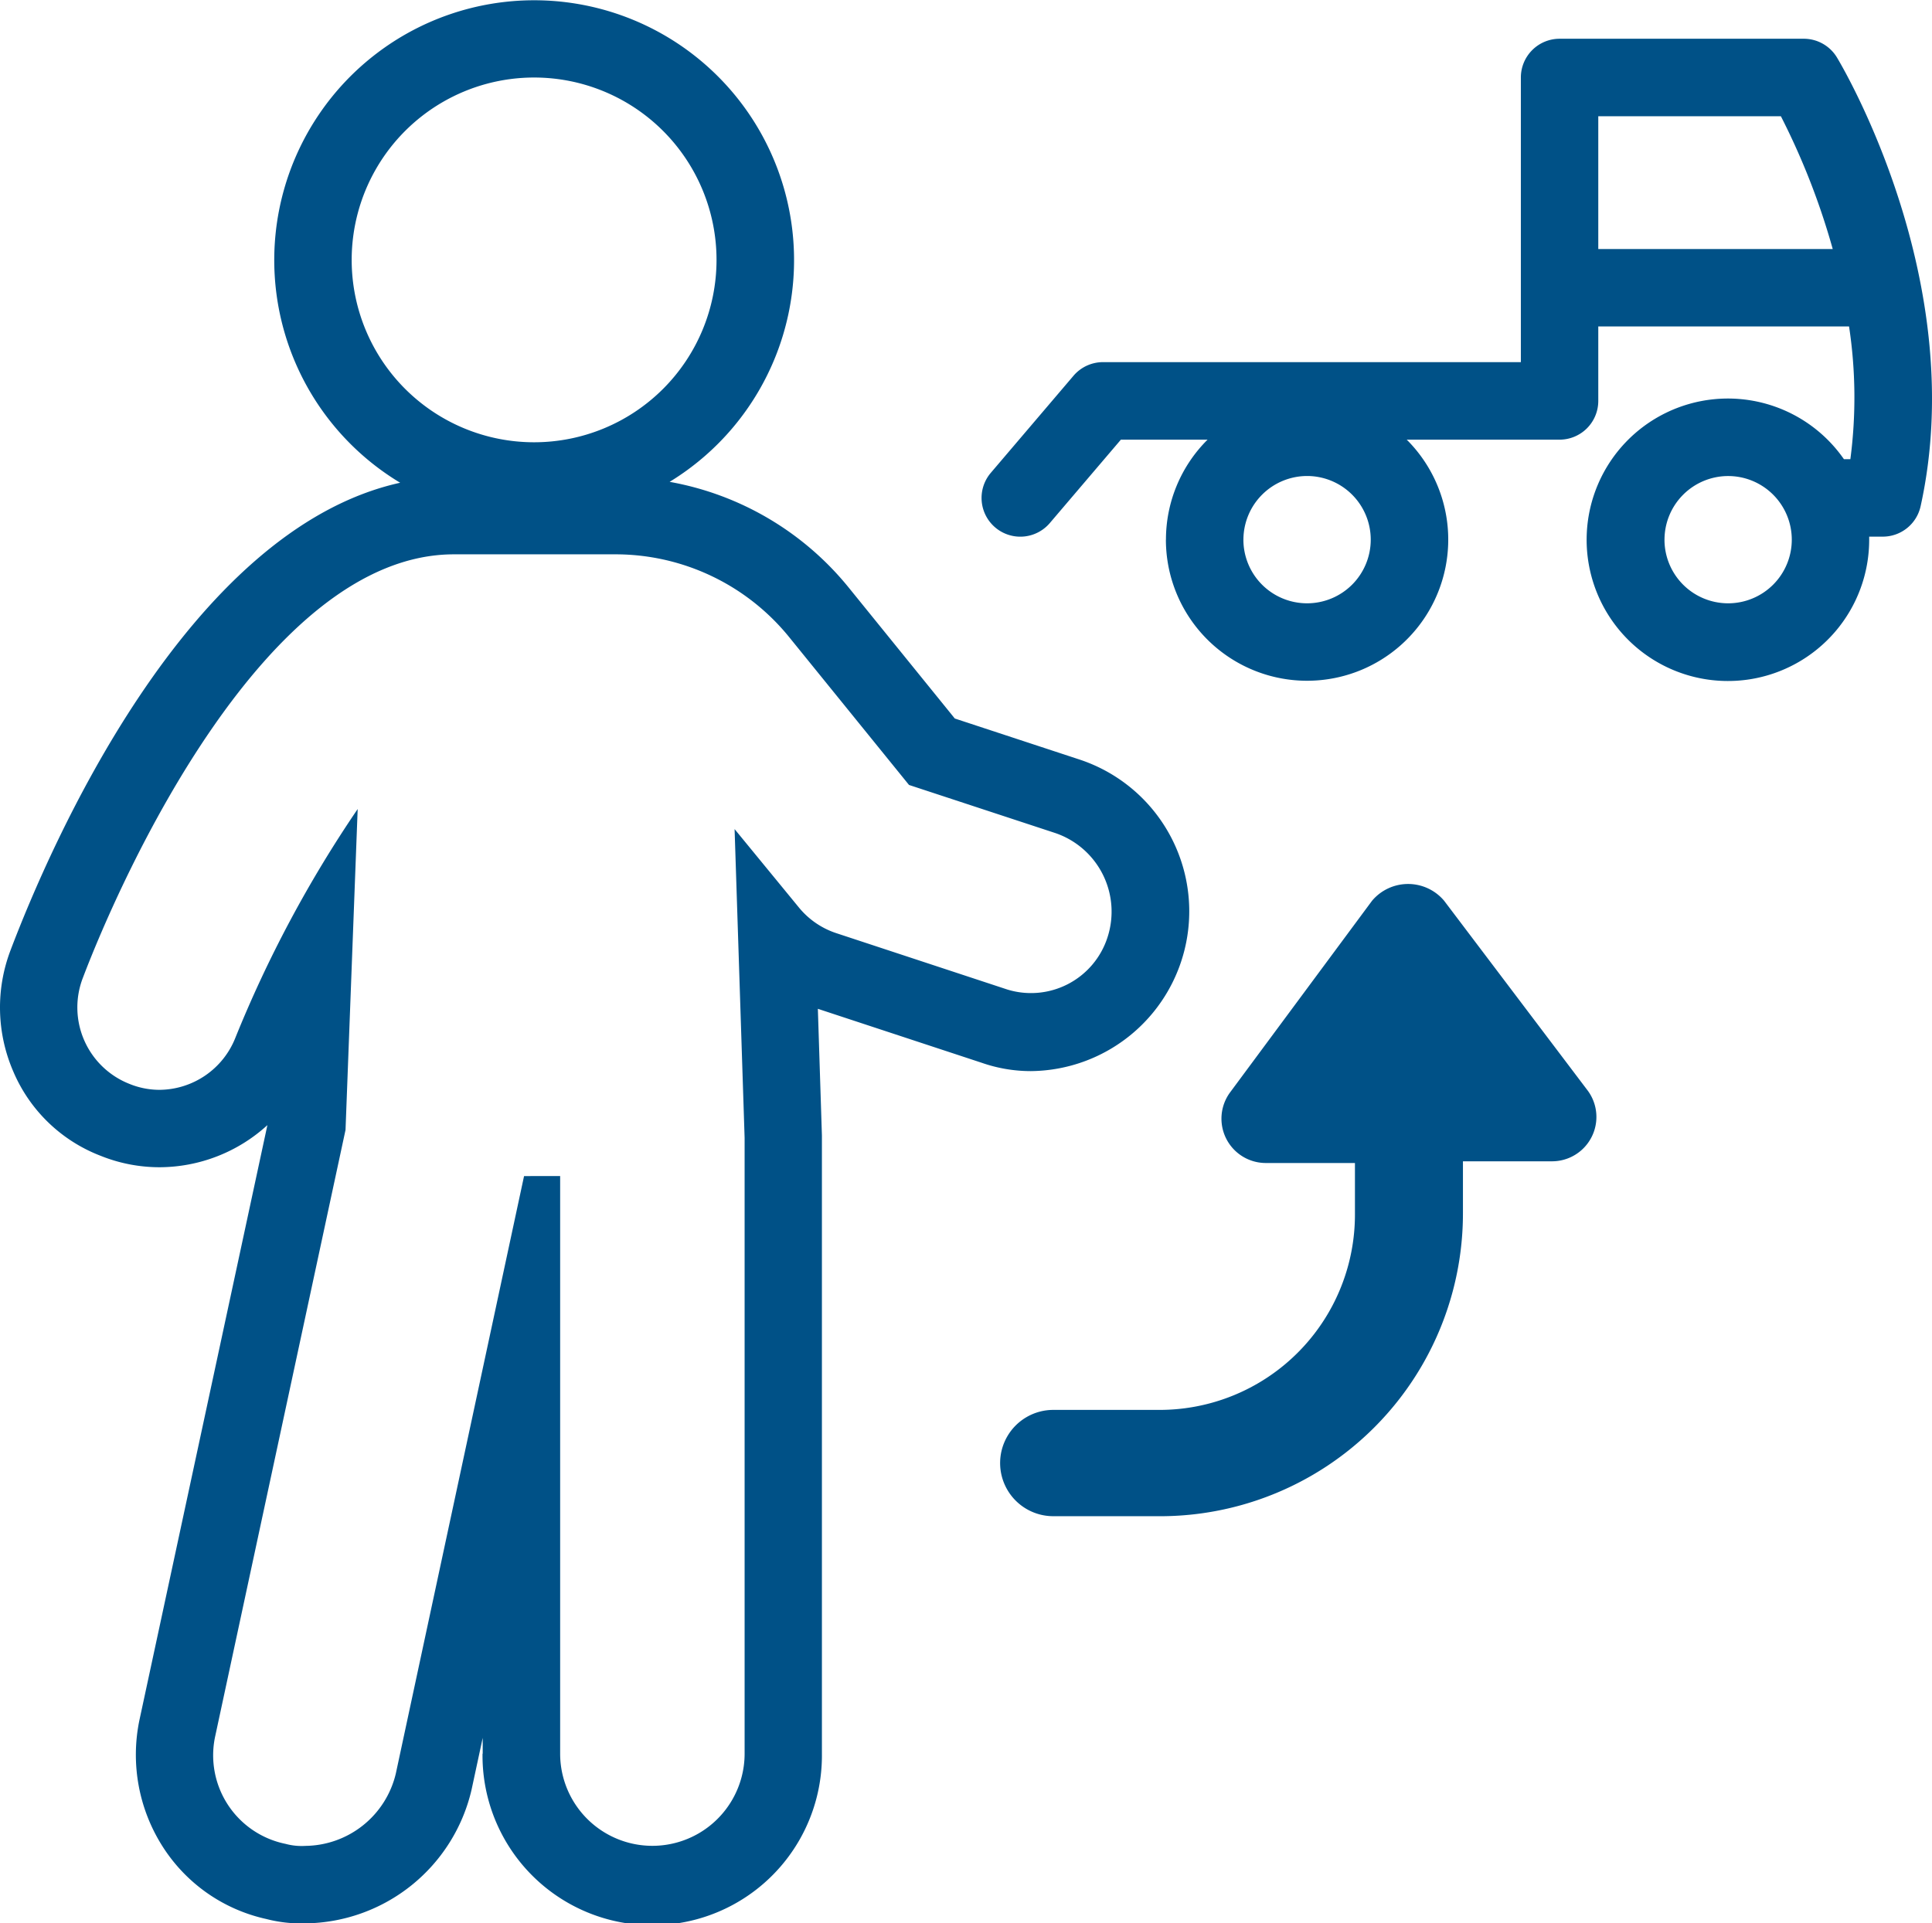 <svg id="icon_zij_instroom" data-name="icon zij instroom" xmlns="http://www.w3.org/2000/svg" width="95.402" height="95" viewBox="0 0 95.402 95">
  <path id="icon_zij_instroom-2" data-name="icon zij instroom" d="M23.836,86.616v-.778l-.553,2.572A8.529,8.529,0,0,1,15.089,95a6.866,6.866,0,0,1-1.938-.215,8.141,8.141,0,0,1-5.119-3.578,8.434,8.434,0,0,1-1.15-6.234l6.322-29.4a7.931,7.931,0,0,1-5.343,2.08,7.79,7.79,0,0,1-2.905-.57A7.672,7.672,0,0,1,.646,52.9a7.944,7.944,0,0,1-.121-5.977C2.449,41.851,9.206,26.177,19.76,23.844A12.834,12.834,0,1,1,33.066,23.8a14.718,14.718,0,0,1,8.857,5.239l5.225,6.45,6.16,2.027a7.894,7.894,0,0,1-2.4,15.389,7.366,7.366,0,0,1-2.436-.413l-8.086-2.664.2,6.258,0,30.534a8.38,8.38,0,1,1-16.759,0ZM27.66,58.088V86.616a4.554,4.554,0,1,0,9.109,0V56.206l-.495-15.255,3.169,3.864a4,4,0,0,0,1.88,1.285l8.415,2.774a3.969,3.969,0,0,0,4.95-2.575,4.1,4.1,0,0,0-2.573-5.151l-7.228-2.377-5.94-7.329a11.04,11.04,0,0,0-8.612-4.062h-7.92c-9.307,0-16.433,15.949-18.316,20.9A4.058,4.058,0,0,0,6.376,53.53a3.941,3.941,0,0,0,1.485.3,4.061,4.061,0,0,0,3.763-2.575A60.035,60.035,0,0,1,17.662,39.96l-.6,15.85L10.634,85.723a4.463,4.463,0,0,0,3.464,5.35,3.058,3.058,0,0,0,.991.1,4.641,4.641,0,0,0,4.455-3.565l6.334-29.518ZM17.366,12.842a9.008,9.008,0,1,0,9.008-9.013A9.01,9.01,0,0,0,17.366,12.842ZM52.011,74.889a2.625,2.625,0,0,1,0-5.25h5.247a9.648,9.648,0,0,0,9.649-9.654V57.444h-4.4a2.19,2.19,0,0,1-1.778-3.471l7.025-9.485a2.326,2.326,0,0,1,3.555,0l7.108,9.4A2.191,2.191,0,0,1,76.64,57.36h-4.4V59.9a14.959,14.959,0,0,1-14.98,14.99Zm5.564-48.233a6.956,6.956,0,0,1,2.054-4.939H55.348l-3.509,4.119a1.913,1.913,0,1,1-2.912-2.483l4.082-4.793a1.915,1.915,0,0,1,1.455-.673H75.1V3.828a1.914,1.914,0,0,1,1.913-1.914H89.07a1.912,1.912,0,0,1,1.638.924c.27.448,6.579,11.079,4.131,22.168a1.912,1.912,0,0,1-1.868,1.5H92.3c0,.05,0,.1,0,.149a6.976,6.976,0,1,1-1.248-3.976h.319a23.4,23.4,0,0,0-.065-6.556H78.923V19.8a1.913,1.913,0,0,1-1.91,1.916H69.464l.008.008a6.971,6.971,0,1,1-11.9,4.93Zm3.824,0a3.144,3.144,0,1,0,3.148-3.145A3.149,3.149,0,0,0,61.4,26.657Zm20.793,0a3.143,3.143,0,1,0,3.143-3.143A3.146,3.146,0,0,0,82.193,26.657ZM78.923,12.3H90.5a35.347,35.347,0,0,0-2.56-6.558H78.923Z" transform="translate(0)" fill="#005187"/>
</svg>
